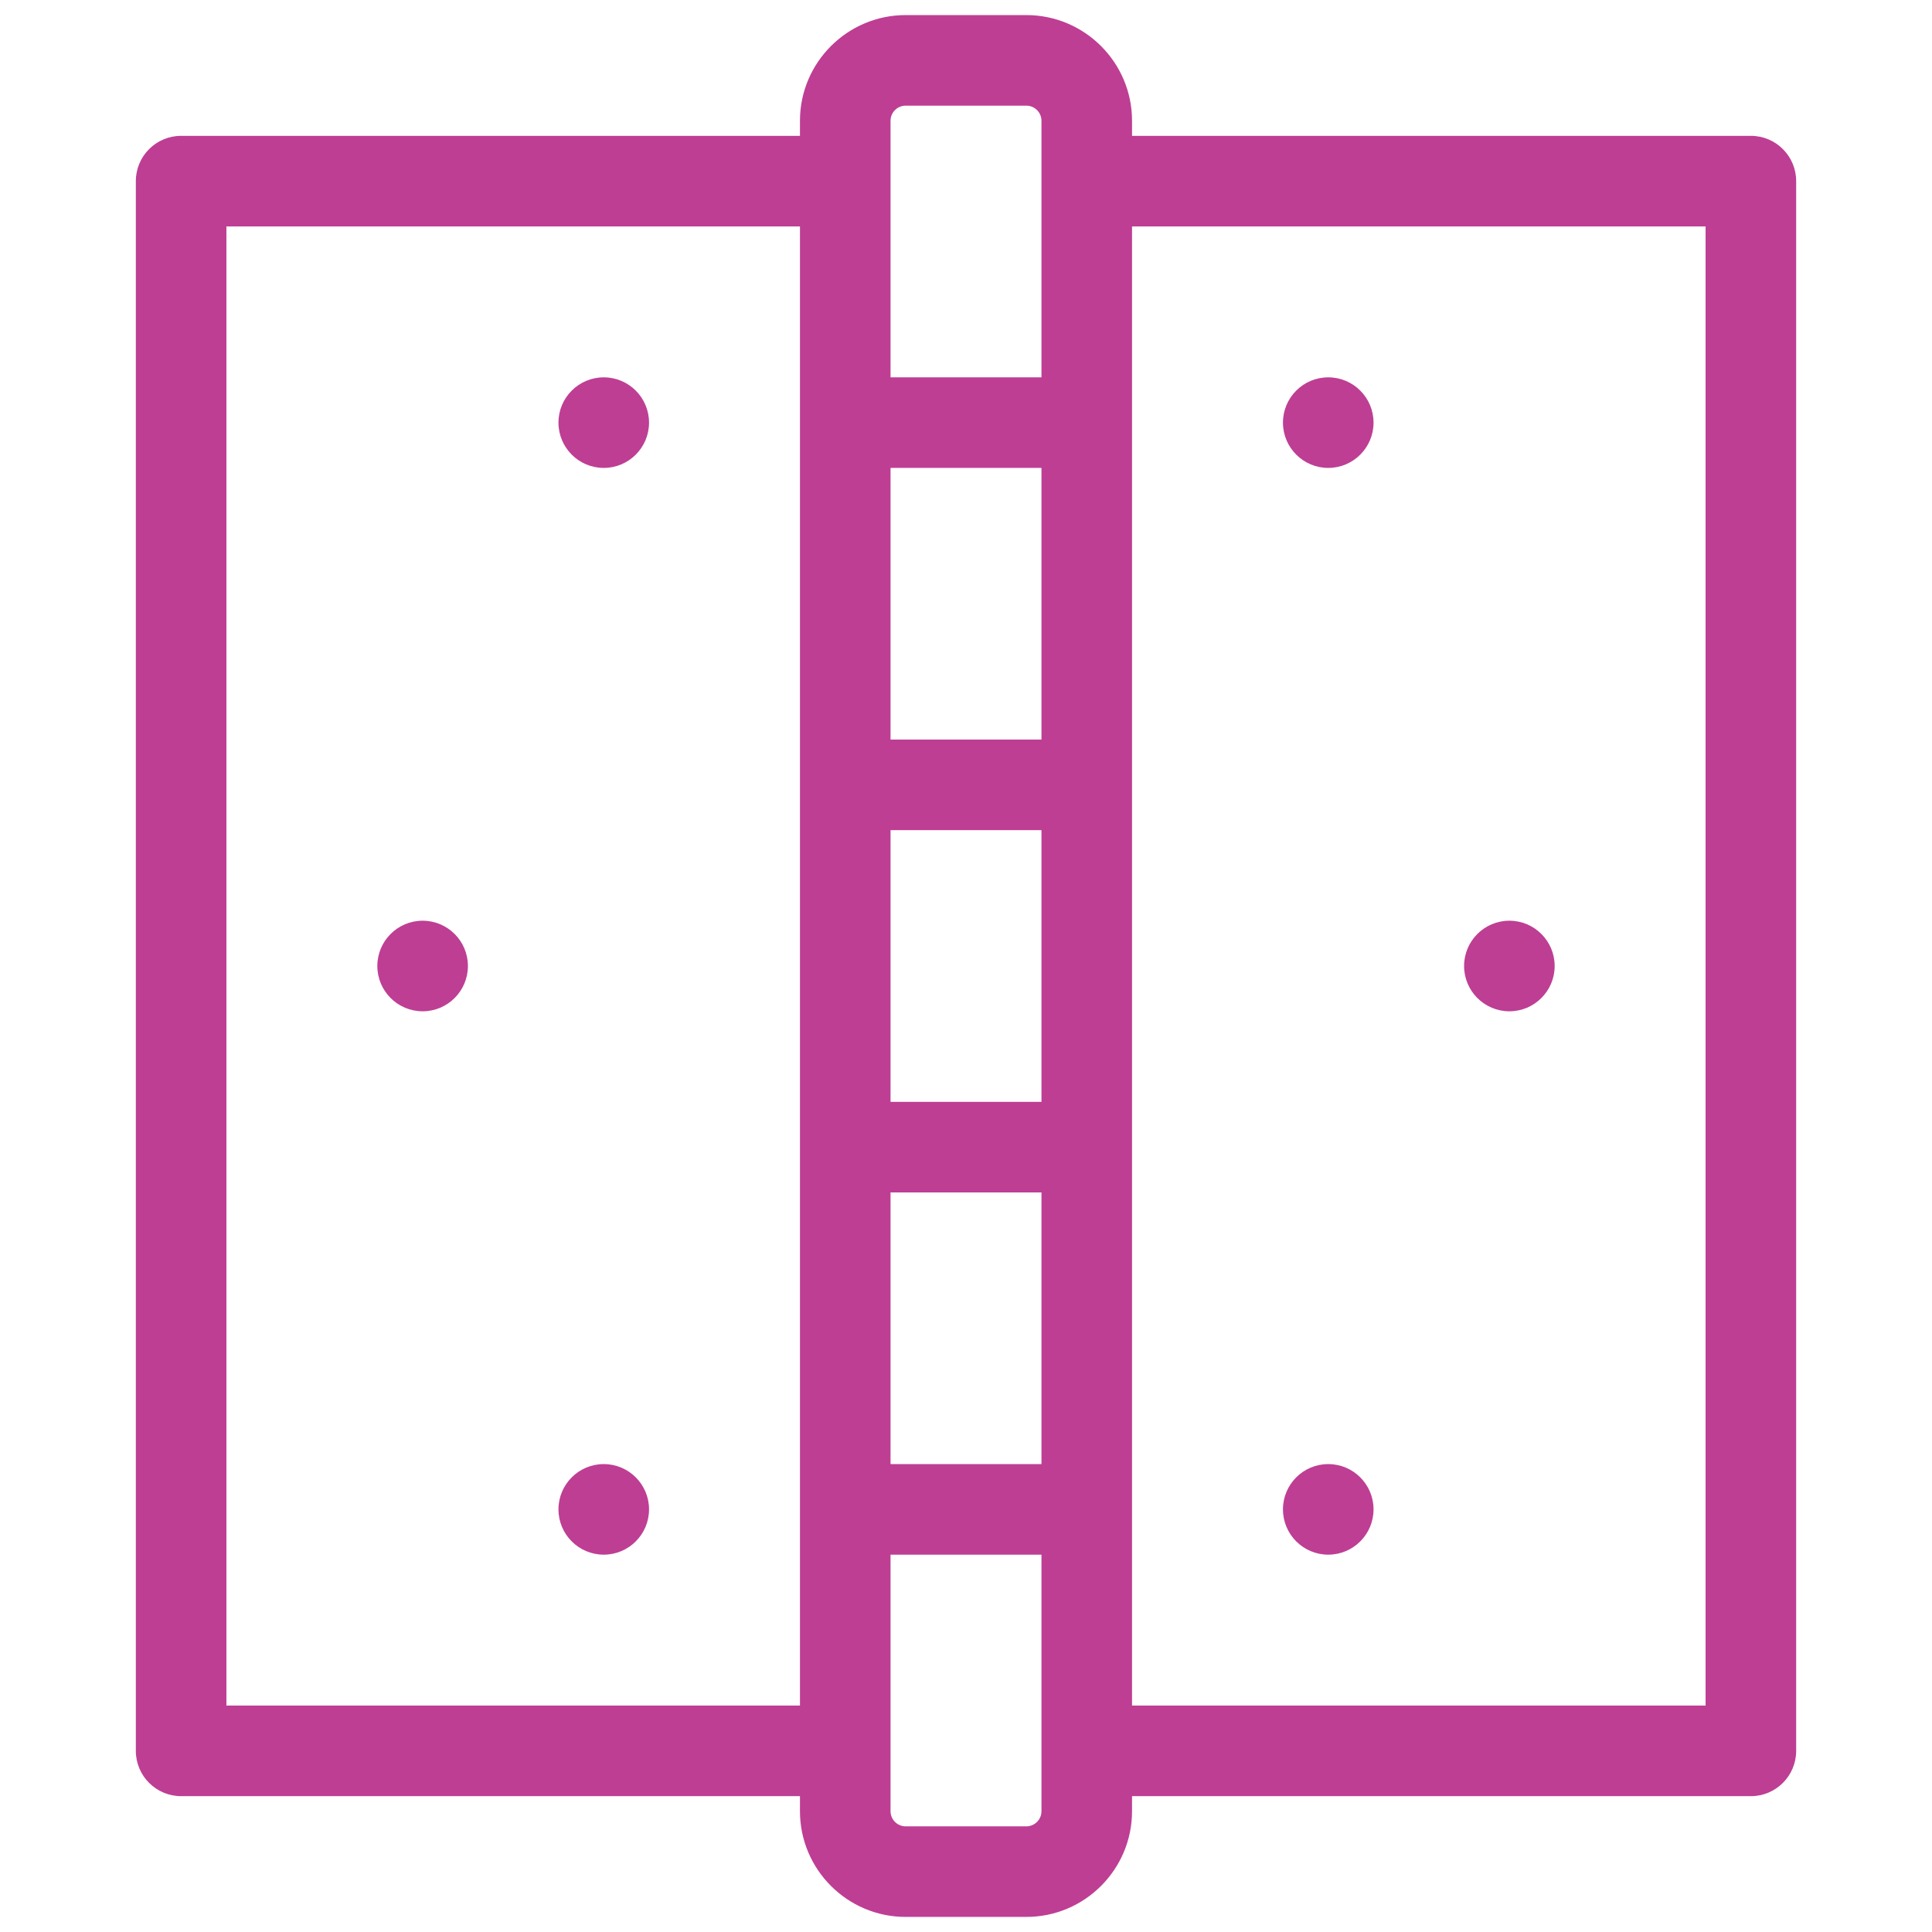 <svg width="100" height="100" viewBox="0 0 100 100" fill="none" xmlns="http://www.w3.org/2000/svg">
<g clip-path="url(#clip0_5_97)">
<path d="M90.625 7.031H58.594V6.25C58.594 3.235 56.14 0.781 53.125 0.781H46.875C43.86 0.781 41.406 3.235 41.406 6.25V7.031H9.375C8.081 7.031 7.031 8.081 7.031 9.375V90.625C7.031 91.919 8.081 92.969 9.375 92.969H41.406V93.75C41.406 96.765 43.86 99.219 46.875 99.219H53.125C56.14 99.219 58.594 96.765 58.594 93.75V92.969H90.625C91.919 92.969 92.969 91.919 92.969 90.625V9.375C92.969 8.081 91.919 7.031 90.625 7.031ZM46.094 42.969H53.906V57.031H46.094V42.969ZM53.906 38.281H46.094V24.219H53.906V38.281ZM46.094 61.719H53.906V75.781H46.094V61.719ZM46.094 6.25C46.094 5.82 46.445 5.469 46.875 5.469H53.125C53.555 5.469 53.906 5.82 53.906 6.25V19.531H46.094V6.25ZM11.719 88.281V11.719H41.406V88.281H11.719ZM53.906 93.75C53.906 94.18 53.555 94.531 53.125 94.531H46.875C46.445 94.531 46.094 94.18 46.094 93.75V80.469H53.906V93.75ZM58.594 11.719H88.281V88.281H58.594V11.719Z" fill="#BE3E94"/>
<path d="M31.25 24.219C32.544 24.219 33.594 23.169 33.594 21.875C33.594 20.581 32.544 19.531 31.25 19.531C29.956 19.531 28.906 20.581 28.906 21.875C28.906 23.169 29.956 24.219 31.25 24.219Z" fill="#BE3E94"/>
<path d="M21.875 52.344C23.169 52.344 24.219 51.294 24.219 50C24.219 48.706 23.169 47.656 21.875 47.656C20.581 47.656 19.531 48.706 19.531 50C19.531 51.294 20.581 52.344 21.875 52.344Z" fill="#BE3E94"/>
<path d="M31.25 80.469C32.544 80.469 33.594 79.419 33.594 78.125C33.594 76.831 32.544 75.781 31.25 75.781C29.956 75.781 28.906 76.831 28.906 78.125C28.906 79.419 29.956 80.469 31.25 80.469Z" fill="#BE3E94"/>
<path d="M68.75 24.219C70.044 24.219 71.094 23.169 71.094 21.875C71.094 20.581 70.044 19.531 68.75 19.531C67.456 19.531 66.406 20.581 66.406 21.875C66.406 23.169 67.456 24.219 68.75 24.219Z" fill="#BE3E94"/>
<path d="M78.125 52.344C79.419 52.344 80.469 51.294 80.469 50C80.469 48.706 79.419 47.656 78.125 47.656C76.831 47.656 75.781 48.706 75.781 50C75.781 51.294 76.831 52.344 78.125 52.344Z" fill="#BE3E94"/>
<path d="M68.75 80.469C70.044 80.469 71.094 79.419 71.094 78.125C71.094 76.831 70.044 75.781 68.75 75.781C67.456 75.781 66.406 76.831 66.406 78.125C66.406 79.419 67.456 80.469 68.75 80.469Z" fill="#BE3E94"/>
</g>
<defs>
<clipPath id="clip0_5_97">
<rect width="100" height="100" fill="white"/>
</clipPath>
</defs>
</svg>
